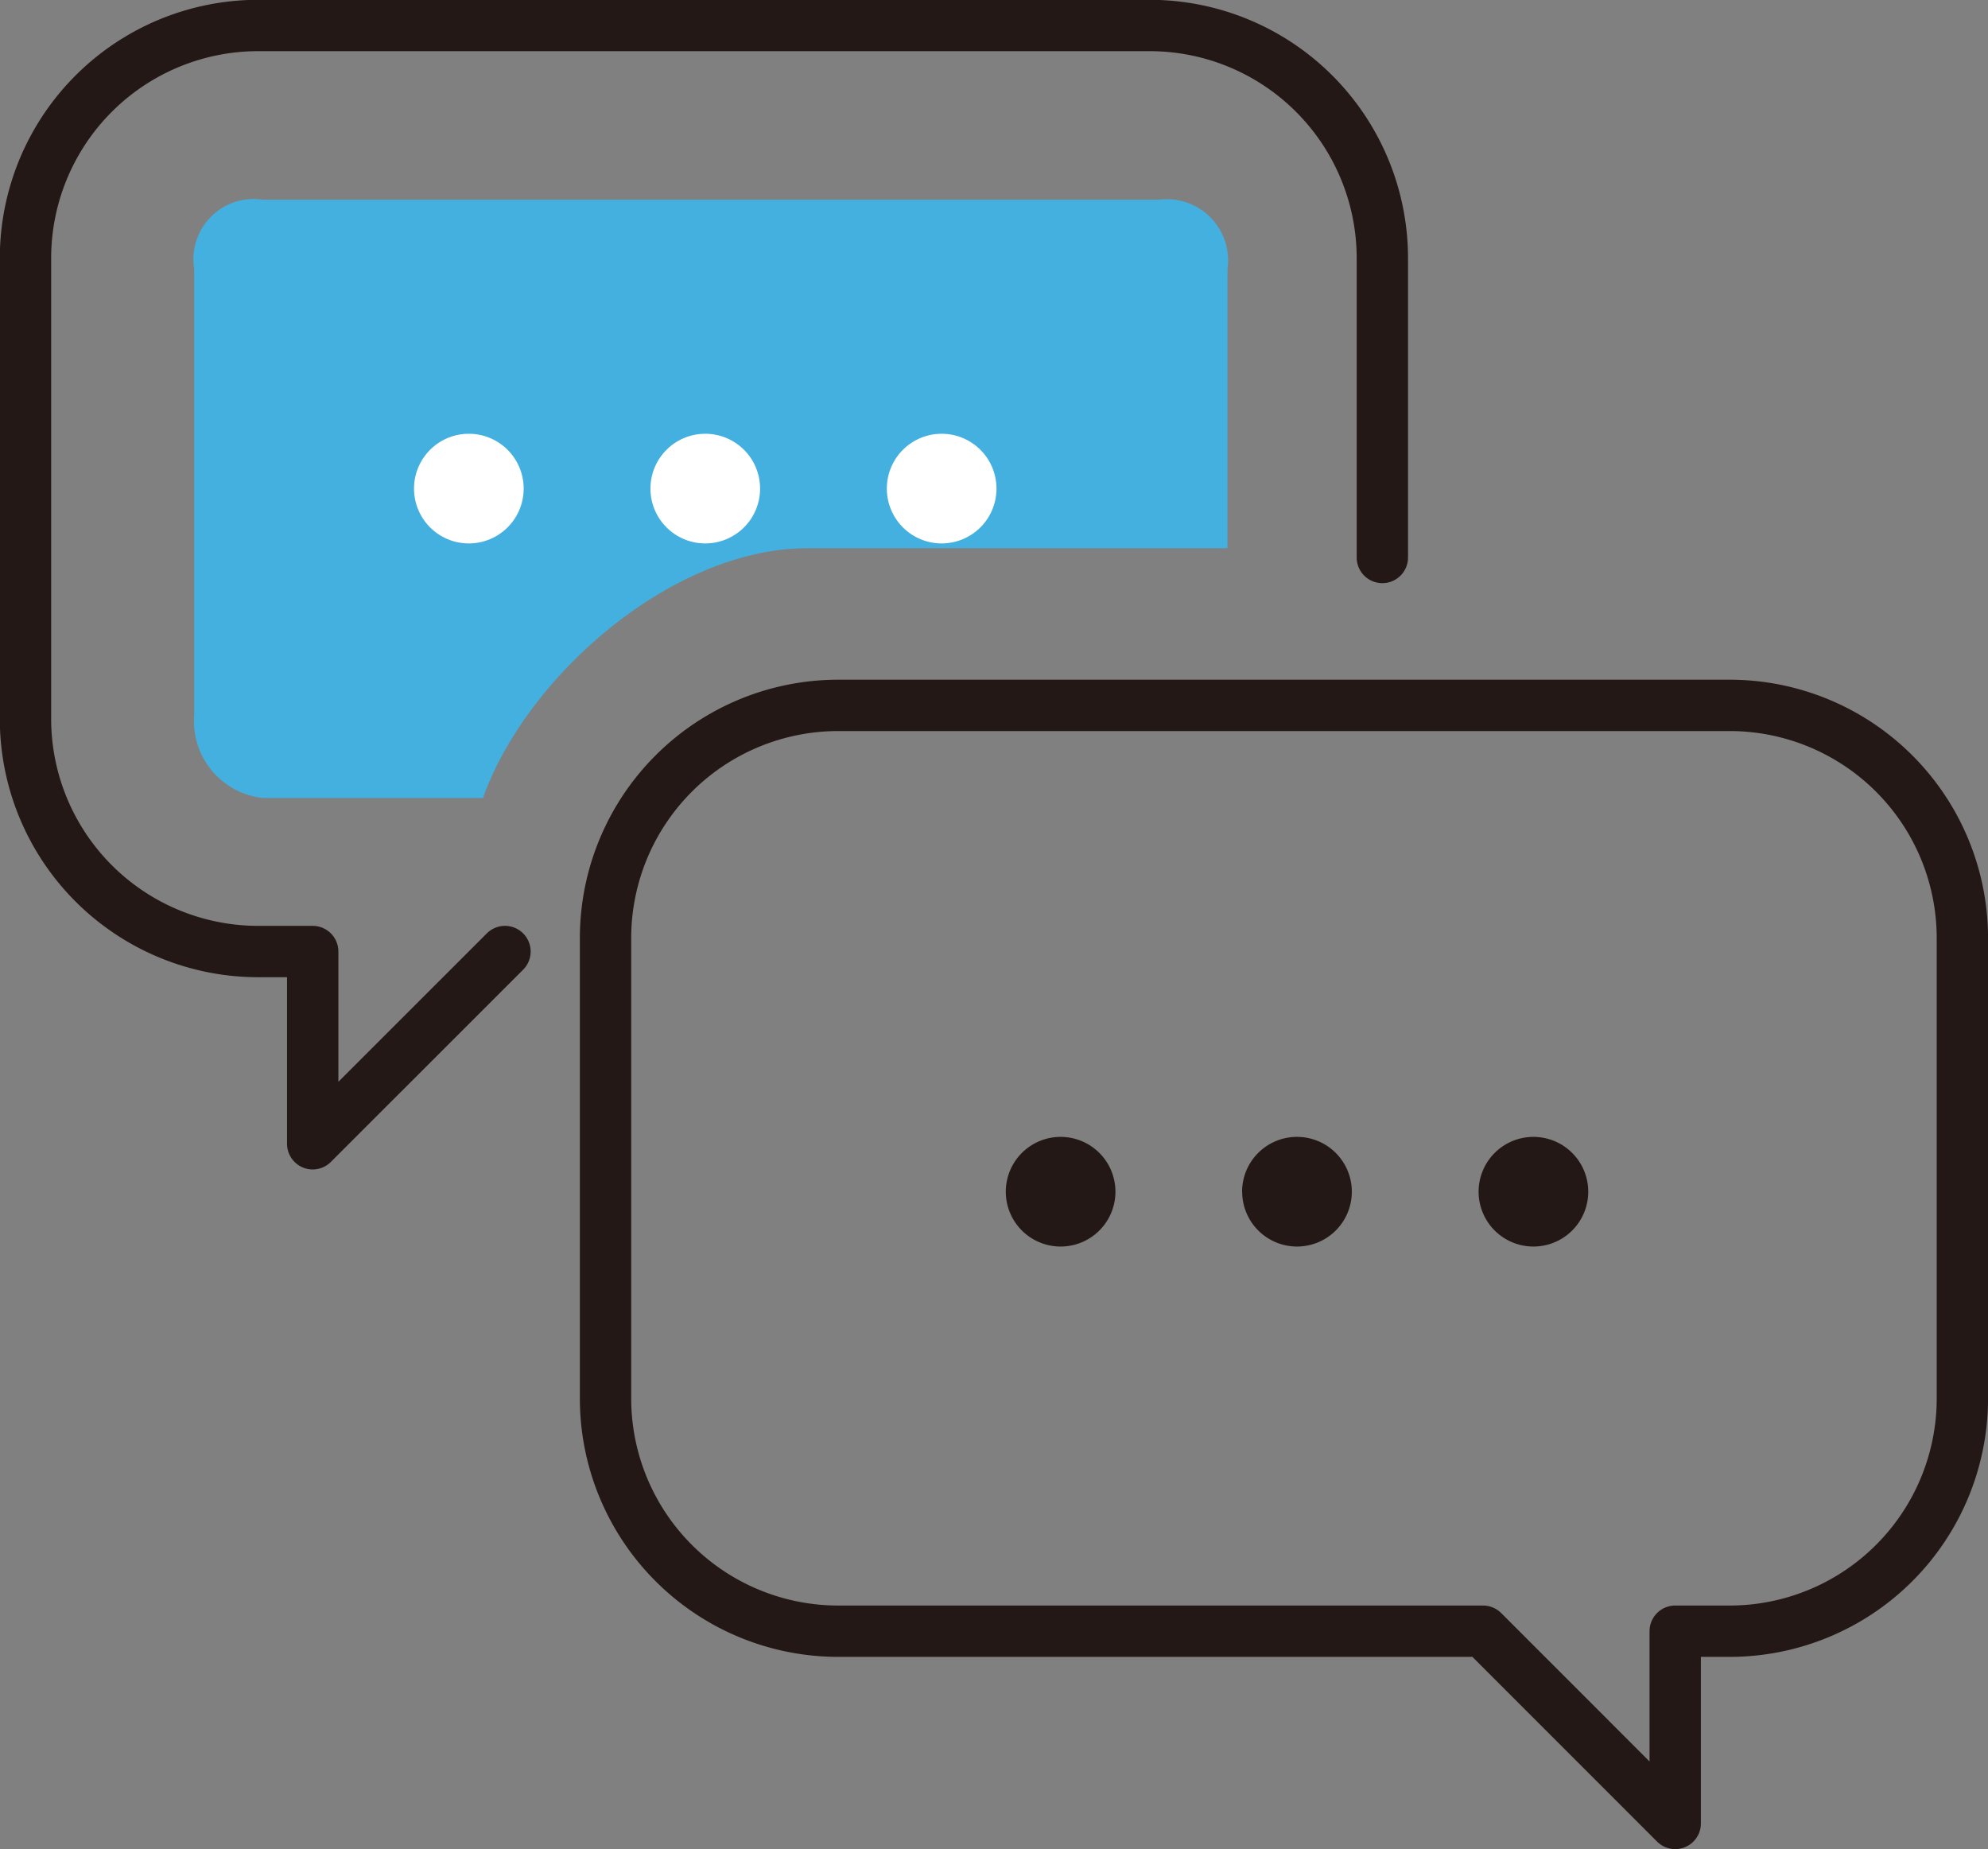 <svg xmlns="http://www.w3.org/2000/svg" xmlns:xlink="http://www.w3.org/1999/xlink" width="70.205" height="65.294" viewBox="0 0 70.205 65.294">
  <rect x="0" y="0" width="70.205" height="65.294" fill="#808080" stroke="none"/>
  <defs>
    <clipPath id="clip-path">
      <rect id="長方形_1502" data-name="長方形 1502" width="70.205" height="65.294" transform="translate(0 0)" fill="none"/>
    </clipPath>
  </defs>
  <g id="グループ_1785" data-name="グループ 1785" transform="translate(0 0)">
    <g id="グループ_1784" data-name="グループ 1784" clip-path="url(#clip-path)">
      <path id="パス_796" data-name="パス 796" d="M48.817,19.685V9.1a8.22,8.22,0,0,0-8.2-8.2H9.1a8.22,8.22,0,0,0-8.2,8.2V25.4a8.22,8.22,0,0,0,8.2,8.2h1.943v6.788L17.833,33.6" fill="none" stroke="#231815" stroke-linecap="round" stroke-linejoin="round" stroke-width="1.813"/>
      <path id="パス_797" data-name="パス 797" d="M28.527,19.358H43.349V9.5a2.163,2.163,0,0,0-2.43-2.447H9.288A2.127,2.127,0,0,0,6.859,9.5V25.243a2.727,2.727,0,0,0,2.429,2.936h7.768c1.523-4.289,6.667-8.821,11.471-8.821" fill="#43b0e0"/>
      <path id="パス_798" data-name="パス 798" d="M31.318,17.253a1.936,1.936,0,1,0,1.936-1.936,1.936,1.936,0,0,0-1.936,1.936" fill="#fff"/>
      <path id="パス_799" data-name="パス 799" d="M22.97,17.253a1.936,1.936,0,1,0,1.936-1.936,1.936,1.936,0,0,0-1.936,1.936" fill="#fff"/>
      <path id="パス_800" data-name="パス 800" d="M14.621,17.253a1.936,1.936,0,1,0,1.936-1.936,1.936,1.936,0,0,0-1.936,1.936" fill="#fff"/>
      <path id="パス_801" data-name="パス 801" d="M52.216,42.081a1.936,1.936,0,1,0,1.936-1.936,1.936,1.936,0,0,0-1.936,1.936" fill="#231815"/>
      <path id="パス_802" data-name="パス 802" d="M43.867,42.081A1.936,1.936,0,1,0,45.8,40.145a1.936,1.936,0,0,0-1.936,1.936" fill="#231815"/>
      <path id="パス_803" data-name="パス 803" d="M35.519,42.081a1.936,1.936,0,1,0,1.936-1.936,1.936,1.936,0,0,0-1.936,1.936" fill="#231815"/>
      <path id="パス_804" data-name="パス 804" d="M29.584,24.908H61.1a8.22,8.22,0,0,1,8.2,8.2V49.4a8.22,8.22,0,0,1-8.2,8.2H59.159v6.788L52.372,57.6H29.584a8.22,8.22,0,0,1-8.2-8.2V33.1A8.22,8.22,0,0,1,29.584,24.908Z" fill="none" stroke="#231815" stroke-linecap="round" stroke-linejoin="round" stroke-width="1.813"/>
    </g>
  </g>
</svg>
